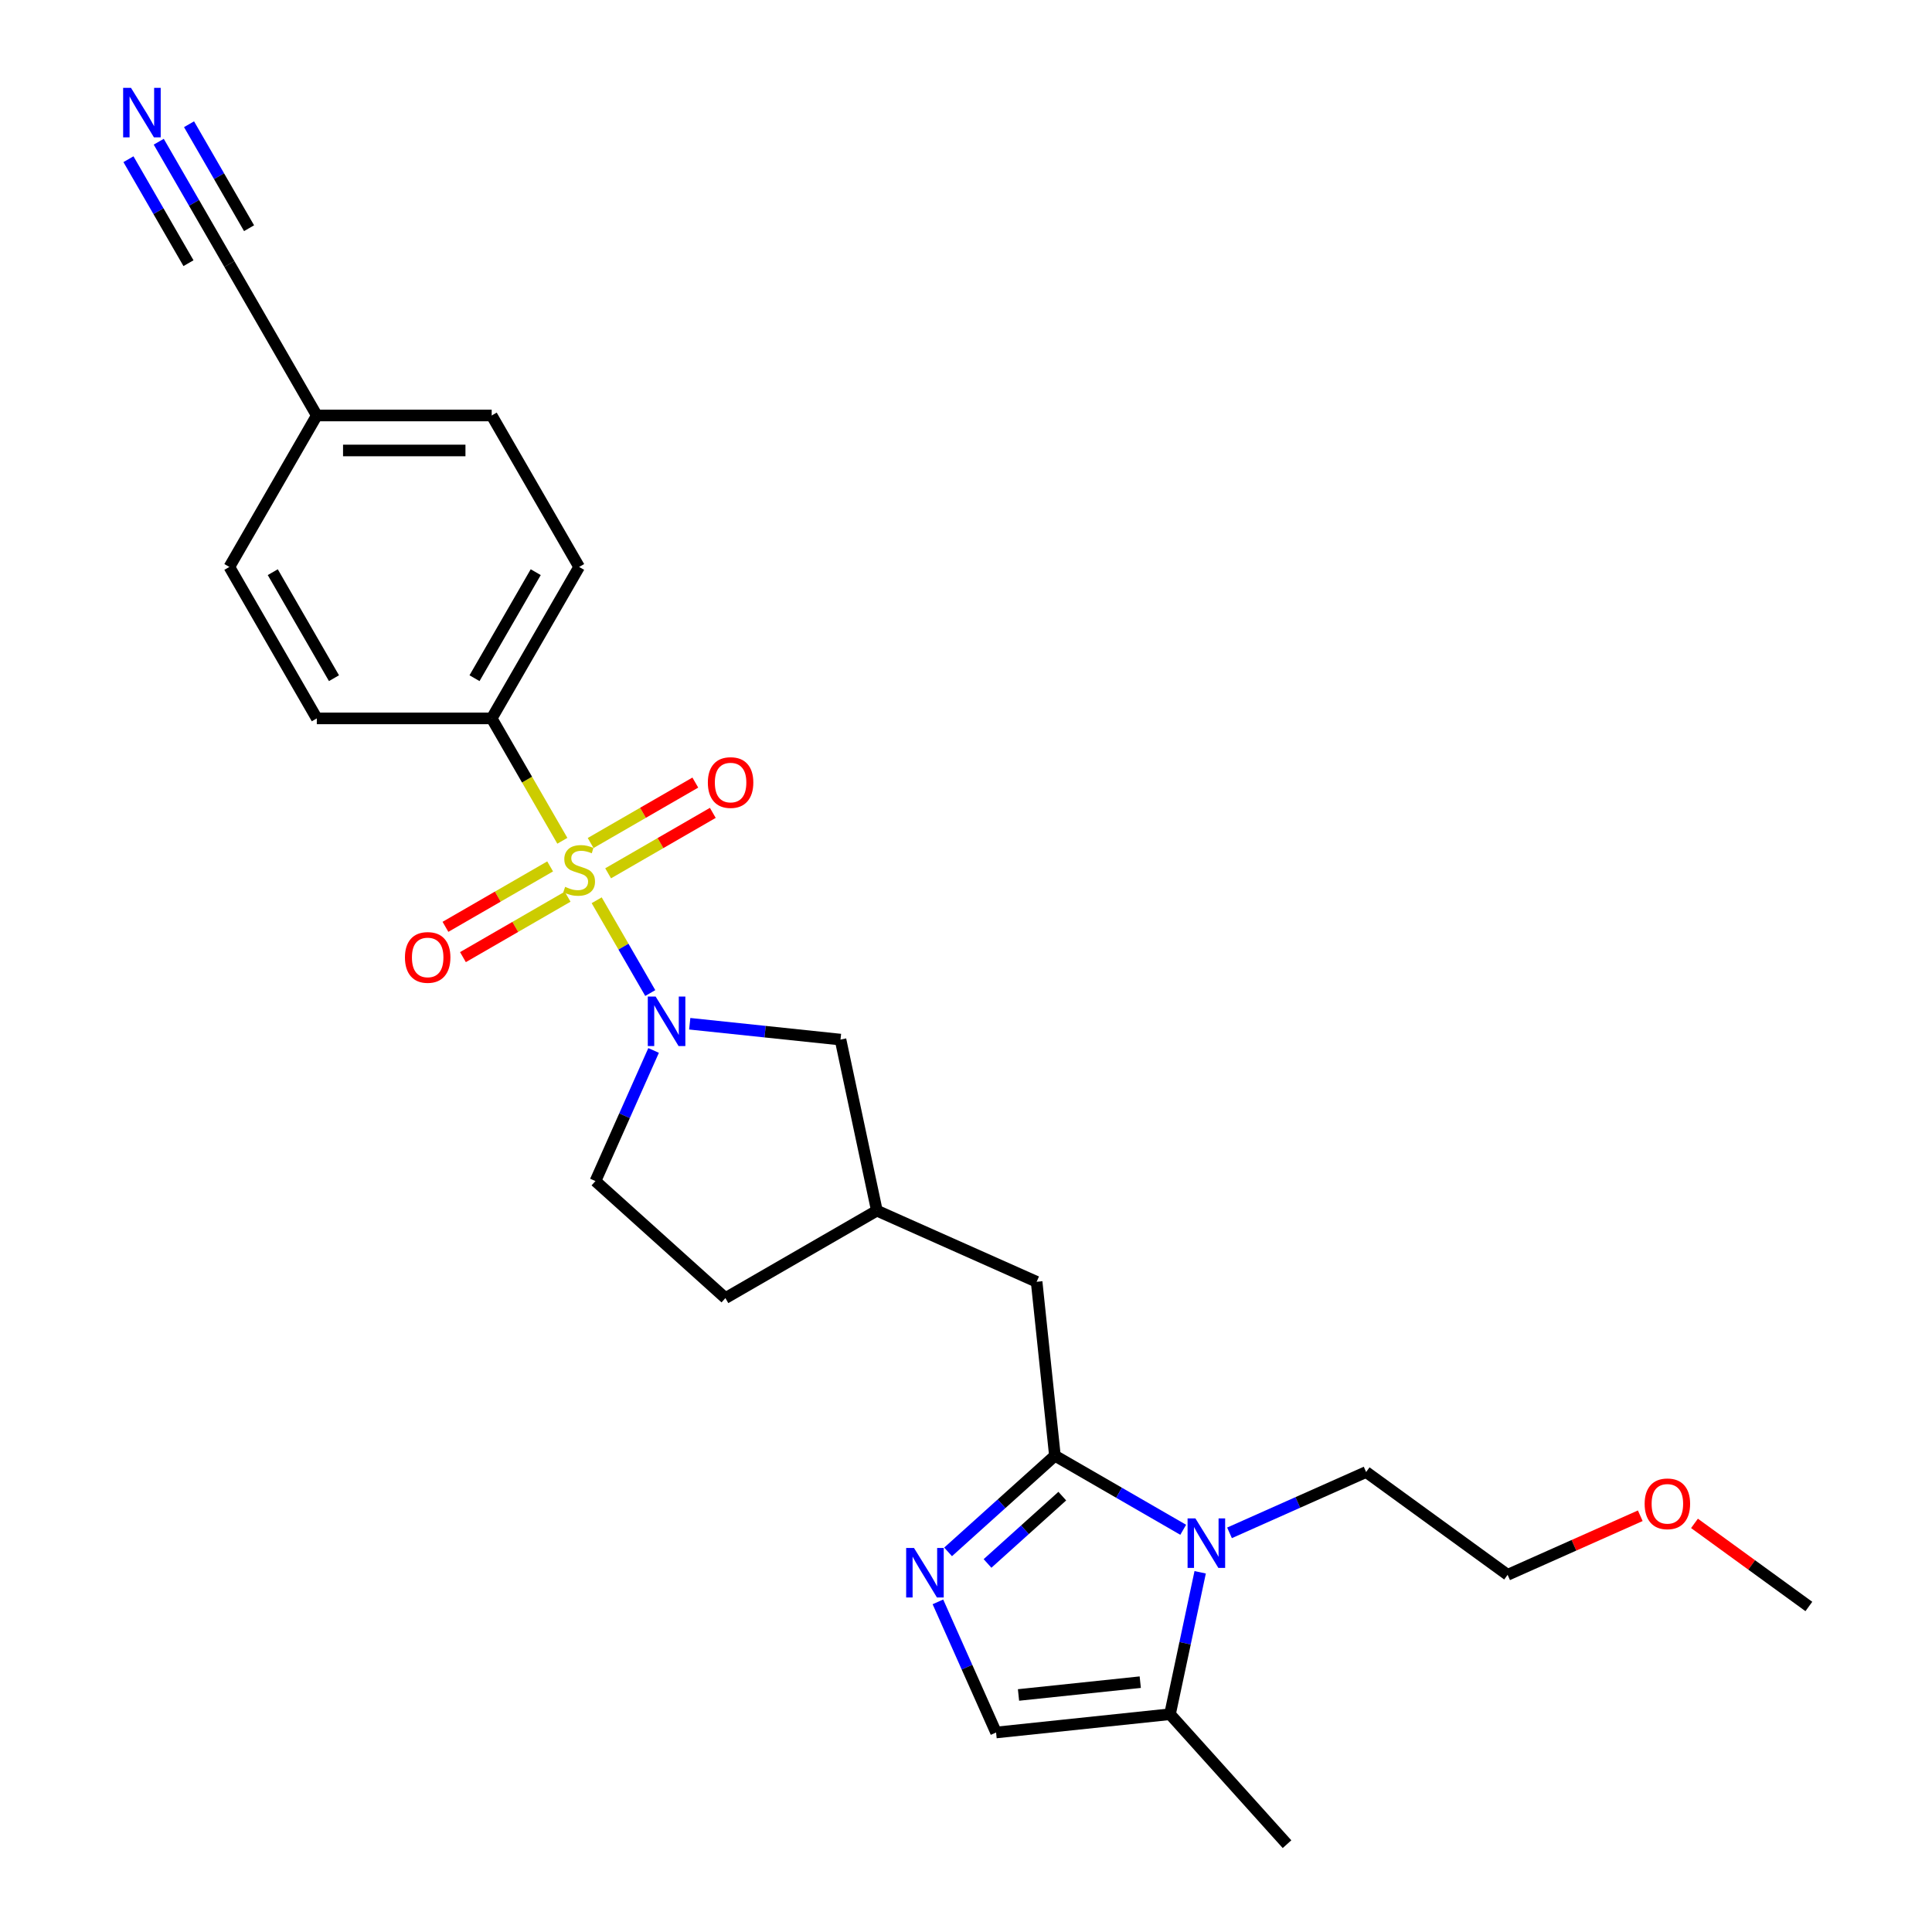 <?xml version='1.0' encoding='iso-8859-1'?>
<svg version='1.1' baseProfile='full'
              xmlns='http://www.w3.org/2000/svg'
                      xmlns:rdkit='http://www.rdkit.org/xml'
                      xmlns:xlink='http://www.w3.org/1999/xlink'
                  xml:space='preserve'
width='1000px' height='1000px' viewBox='0 0 1000 1000'>
<!-- END OF HEADER -->
<rect style='opacity:1.0;fill:#FFFFFF;stroke:none' width='1000' height='1000' x='0' y='0'> </rect>
<path class='bond-0' d='M 308.841,465.968 L 322.707,489.985' style='fill:none;fill-rule:evenodd;stroke:#CCCC00;stroke-width:6px;stroke-linecap:butt;stroke-linejoin:miter;stroke-opacity:1' />
<path class='bond-0' d='M 322.707,489.985 L 336.573,514.002' style='fill:none;fill-rule:evenodd;stroke:#0000FF;stroke-width:6px;stroke-linecap:butt;stroke-linejoin:miter;stroke-opacity:1' />
<path class='bond-6' d='M 291.072,435.191 L 272.785,403.517' style='fill:none;fill-rule:evenodd;stroke:#CCCC00;stroke-width:6px;stroke-linecap:butt;stroke-linejoin:miter;stroke-opacity:1' />
<path class='bond-6' d='M 272.785,403.517 L 254.498,371.843' style='fill:none;fill-rule:evenodd;stroke:#000000;stroke-width:6px;stroke-linecap:butt;stroke-linejoin:miter;stroke-opacity:1' />
<path class='bond-8' d='M 284.75,448.448 L 257.659,464.089' style='fill:none;fill-rule:evenodd;stroke:#CCCC00;stroke-width:6px;stroke-linecap:butt;stroke-linejoin:miter;stroke-opacity:1' />
<path class='bond-8' d='M 257.659,464.089 L 230.567,479.73' style='fill:none;fill-rule:evenodd;stroke:#FF0000;stroke-width:6px;stroke-linecap:butt;stroke-linejoin:miter;stroke-opacity:1' />
<path class='bond-8' d='M 293.802,464.127 L 266.711,479.768' style='fill:none;fill-rule:evenodd;stroke:#CCCC00;stroke-width:6px;stroke-linecap:butt;stroke-linejoin:miter;stroke-opacity:1' />
<path class='bond-8' d='M 266.711,479.768 L 239.619,495.409' style='fill:none;fill-rule:evenodd;stroke:#FF0000;stroke-width:6px;stroke-linecap:butt;stroke-linejoin:miter;stroke-opacity:1' />
<path class='bond-9' d='M 314.766,452.023 L 341.857,436.382' style='fill:none;fill-rule:evenodd;stroke:#CCCC00;stroke-width:6px;stroke-linecap:butt;stroke-linejoin:miter;stroke-opacity:1' />
<path class='bond-9' d='M 341.857,436.382 L 368.949,420.741' style='fill:none;fill-rule:evenodd;stroke:#FF0000;stroke-width:6px;stroke-linecap:butt;stroke-linejoin:miter;stroke-opacity:1' />
<path class='bond-9' d='M 305.714,436.344 L 332.805,420.703' style='fill:none;fill-rule:evenodd;stroke:#CCCC00;stroke-width:6px;stroke-linecap:butt;stroke-linejoin:miter;stroke-opacity:1' />
<path class='bond-9' d='M 332.805,420.703 L 359.897,405.062' style='fill:none;fill-rule:evenodd;stroke:#FF0000;stroke-width:6px;stroke-linecap:butt;stroke-linejoin:miter;stroke-opacity:1' />
<path class='bond-10' d='M 357.003,529.888 L 396.023,533.989' style='fill:none;fill-rule:evenodd;stroke:#0000FF;stroke-width:6px;stroke-linecap:butt;stroke-linejoin:miter;stroke-opacity:1' />
<path class='bond-10' d='M 396.023,533.989 L 435.042,538.09' style='fill:none;fill-rule:evenodd;stroke:#000000;stroke-width:6px;stroke-linecap:butt;stroke-linejoin:miter;stroke-opacity:1' />
<path class='bond-13' d='M 338.304,543.709 L 323.252,577.516' style='fill:none;fill-rule:evenodd;stroke:#0000FF;stroke-width:6px;stroke-linecap:butt;stroke-linejoin:miter;stroke-opacity:1' />
<path class='bond-13' d='M 323.252,577.516 L 308.2,611.322' style='fill:none;fill-rule:evenodd;stroke:#000000;stroke-width:6px;stroke-linecap:butt;stroke-linejoin:miter;stroke-opacity:1' />
<path class='bond-1' d='M 546.018,753.474 L 536.557,663.45' style='fill:none;fill-rule:evenodd;stroke:#000000;stroke-width:6px;stroke-linecap:butt;stroke-linejoin:miter;stroke-opacity:1' />
<path class='bond-2' d='M 546.018,753.474 L 579.222,772.644' style='fill:none;fill-rule:evenodd;stroke:#000000;stroke-width:6px;stroke-linecap:butt;stroke-linejoin:miter;stroke-opacity:1' />
<path class='bond-2' d='M 579.222,772.644 L 612.426,791.815' style='fill:none;fill-rule:evenodd;stroke:#0000FF;stroke-width:6px;stroke-linecap:butt;stroke-linejoin:miter;stroke-opacity:1' />
<path class='bond-3' d='M 546.018,753.474 L 518.376,778.363' style='fill:none;fill-rule:evenodd;stroke:#000000;stroke-width:6px;stroke-linecap:butt;stroke-linejoin:miter;stroke-opacity:1' />
<path class='bond-3' d='M 518.376,778.363 L 490.734,803.252' style='fill:none;fill-rule:evenodd;stroke:#0000FF;stroke-width:6px;stroke-linecap:butt;stroke-linejoin:miter;stroke-opacity:1' />
<path class='bond-3' d='M 549.84,774.395 L 530.49,791.817' style='fill:none;fill-rule:evenodd;stroke:#000000;stroke-width:6px;stroke-linecap:butt;stroke-linejoin:miter;stroke-opacity:1' />
<path class='bond-3' d='M 530.49,791.817 L 511.14,809.24' style='fill:none;fill-rule:evenodd;stroke:#0000FF;stroke-width:6px;stroke-linecap:butt;stroke-linejoin:miter;stroke-opacity:1' />
<path class='bond-4' d='M 621.206,813.815 L 613.398,850.545' style='fill:none;fill-rule:evenodd;stroke:#0000FF;stroke-width:6px;stroke-linecap:butt;stroke-linejoin:miter;stroke-opacity:1' />
<path class='bond-4' d='M 613.398,850.545 L 605.591,887.276' style='fill:none;fill-rule:evenodd;stroke:#000000;stroke-width:6px;stroke-linecap:butt;stroke-linejoin:miter;stroke-opacity:1' />
<path class='bond-19' d='M 636.396,793.398 L 671.751,777.657' style='fill:none;fill-rule:evenodd;stroke:#0000FF;stroke-width:6px;stroke-linecap:butt;stroke-linejoin:miter;stroke-opacity:1' />
<path class='bond-19' d='M 671.751,777.657 L 707.105,761.916' style='fill:none;fill-rule:evenodd;stroke:#000000;stroke-width:6px;stroke-linecap:butt;stroke-linejoin:miter;stroke-opacity:1' />
<path class='bond-5' d='M 485.463,829.124 L 500.515,862.931' style='fill:none;fill-rule:evenodd;stroke:#0000FF;stroke-width:6px;stroke-linecap:butt;stroke-linejoin:miter;stroke-opacity:1' />
<path class='bond-5' d='M 500.515,862.931 L 515.567,896.738' style='fill:none;fill-rule:evenodd;stroke:#000000;stroke-width:6px;stroke-linecap:butt;stroke-linejoin:miter;stroke-opacity:1' />
<path class='bond-22' d='M 605.591,887.276 L 666.161,954.545' style='fill:none;fill-rule:evenodd;stroke:#000000;stroke-width:6px;stroke-linecap:butt;stroke-linejoin:miter;stroke-opacity:1' />
<path class='bond-28' d='M 605.591,887.276 L 515.567,896.738' style='fill:none;fill-rule:evenodd;stroke:#000000;stroke-width:6px;stroke-linecap:butt;stroke-linejoin:miter;stroke-opacity:1' />
<path class='bond-28' d='M 590.195,870.69 L 527.178,877.314' style='fill:none;fill-rule:evenodd;stroke:#000000;stroke-width:6px;stroke-linecap:butt;stroke-linejoin:miter;stroke-opacity:1' />
<path class='bond-15' d='M 254.498,371.843 L 299.758,293.45' style='fill:none;fill-rule:evenodd;stroke:#000000;stroke-width:6px;stroke-linecap:butt;stroke-linejoin:miter;stroke-opacity:1' />
<path class='bond-15' d='M 245.608,351.032 L 277.29,296.157' style='fill:none;fill-rule:evenodd;stroke:#000000;stroke-width:6px;stroke-linecap:butt;stroke-linejoin:miter;stroke-opacity:1' />
<path class='bond-16' d='M 254.498,371.843 L 163.978,371.843' style='fill:none;fill-rule:evenodd;stroke:#000000;stroke-width:6px;stroke-linecap:butt;stroke-linejoin:miter;stroke-opacity:1' />
<path class='bond-7' d='M 82.165,73.353 L 100.441,105.009' style='fill:none;fill-rule:evenodd;stroke:#0000FF;stroke-width:6px;stroke-linecap:butt;stroke-linejoin:miter;stroke-opacity:1' />
<path class='bond-7' d='M 100.441,105.009 L 118.718,136.665' style='fill:none;fill-rule:evenodd;stroke:#000000;stroke-width:6px;stroke-linecap:butt;stroke-linejoin:miter;stroke-opacity:1' />
<path class='bond-7' d='M 66.486,82.405 L 82.021,109.312' style='fill:none;fill-rule:evenodd;stroke:#0000FF;stroke-width:6px;stroke-linecap:butt;stroke-linejoin:miter;stroke-opacity:1' />
<path class='bond-7' d='M 82.021,109.312 L 97.556,136.22' style='fill:none;fill-rule:evenodd;stroke:#000000;stroke-width:6px;stroke-linecap:butt;stroke-linejoin:miter;stroke-opacity:1' />
<path class='bond-7' d='M 97.843,64.301 L 113.378,91.208' style='fill:none;fill-rule:evenodd;stroke:#0000FF;stroke-width:6px;stroke-linecap:butt;stroke-linejoin:miter;stroke-opacity:1' />
<path class='bond-7' d='M 113.378,91.208 L 128.913,118.116' style='fill:none;fill-rule:evenodd;stroke:#000000;stroke-width:6px;stroke-linecap:butt;stroke-linejoin:miter;stroke-opacity:1' />
<path class='bond-14' d='M 435.042,538.09 L 453.862,626.632' style='fill:none;fill-rule:evenodd;stroke:#000000;stroke-width:6px;stroke-linecap:butt;stroke-linejoin:miter;stroke-opacity:1' />
<path class='bond-11' d='M 118.718,136.665 L 163.978,215.057' style='fill:none;fill-rule:evenodd;stroke:#000000;stroke-width:6px;stroke-linecap:butt;stroke-linejoin:miter;stroke-opacity:1' />
<path class='bond-12' d='M 536.557,663.45 L 453.862,626.632' style='fill:none;fill-rule:evenodd;stroke:#000000;stroke-width:6px;stroke-linecap:butt;stroke-linejoin:miter;stroke-opacity:1' />
<path class='bond-18' d='M 308.2,611.322 L 375.47,671.892' style='fill:none;fill-rule:evenodd;stroke:#000000;stroke-width:6px;stroke-linecap:butt;stroke-linejoin:miter;stroke-opacity:1' />
<path class='bond-27' d='M 453.862,626.632 L 375.47,671.892' style='fill:none;fill-rule:evenodd;stroke:#000000;stroke-width:6px;stroke-linecap:butt;stroke-linejoin:miter;stroke-opacity:1' />
<path class='bond-20' d='M 299.758,293.45 L 254.498,215.057' style='fill:none;fill-rule:evenodd;stroke:#000000;stroke-width:6px;stroke-linecap:butt;stroke-linejoin:miter;stroke-opacity:1' />
<path class='bond-21' d='M 163.978,371.843 L 118.718,293.45' style='fill:none;fill-rule:evenodd;stroke:#000000;stroke-width:6px;stroke-linecap:butt;stroke-linejoin:miter;stroke-opacity:1' />
<path class='bond-21' d='M 172.867,351.032 L 141.185,296.157' style='fill:none;fill-rule:evenodd;stroke:#000000;stroke-width:6px;stroke-linecap:butt;stroke-linejoin:miter;stroke-opacity:1' />
<path class='bond-17' d='M 163.978,215.057 L 118.718,293.45' style='fill:none;fill-rule:evenodd;stroke:#000000;stroke-width:6px;stroke-linecap:butt;stroke-linejoin:miter;stroke-opacity:1' />
<path class='bond-26' d='M 163.978,215.057 L 254.498,215.057' style='fill:none;fill-rule:evenodd;stroke:#000000;stroke-width:6px;stroke-linecap:butt;stroke-linejoin:miter;stroke-opacity:1' />
<path class='bond-26' d='M 177.556,233.162 L 240.92,233.162' style='fill:none;fill-rule:evenodd;stroke:#000000;stroke-width:6px;stroke-linecap:butt;stroke-linejoin:miter;stroke-opacity:1' />
<path class='bond-24' d='M 707.105,761.916 L 780.338,815.123' style='fill:none;fill-rule:evenodd;stroke:#000000;stroke-width:6px;stroke-linecap:butt;stroke-linejoin:miter;stroke-opacity:1' />
<path class='bond-23' d='M 849.001,784.552 L 814.669,799.837' style='fill:none;fill-rule:evenodd;stroke:#FF0000;stroke-width:6px;stroke-linecap:butt;stroke-linejoin:miter;stroke-opacity:1' />
<path class='bond-23' d='M 814.669,799.837 L 780.338,815.123' style='fill:none;fill-rule:evenodd;stroke:#000000;stroke-width:6px;stroke-linecap:butt;stroke-linejoin:miter;stroke-opacity:1' />
<path class='bond-25' d='M 877.062,788.499 L 906.663,810.005' style='fill:none;fill-rule:evenodd;stroke:#FF0000;stroke-width:6px;stroke-linecap:butt;stroke-linejoin:miter;stroke-opacity:1' />
<path class='bond-25' d='M 906.663,810.005 L 936.264,831.511' style='fill:none;fill-rule:evenodd;stroke:#000000;stroke-width:6px;stroke-linecap:butt;stroke-linejoin:miter;stroke-opacity:1' />
<path  class='atom-0' d='M 292.516 459.034
Q 292.806 459.143, 294.001 459.65
Q 295.196 460.156, 296.499 460.482
Q 297.839 460.772, 299.142 460.772
Q 301.568 460.772, 302.981 459.613
Q 304.393 458.418, 304.393 456.355
Q 304.393 454.942, 303.668 454.074
Q 302.981 453.205, 301.894 452.734
Q 300.808 452.263, 298.998 451.72
Q 296.717 451.032, 295.341 450.38
Q 294.001 449.729, 293.023 448.353
Q 292.082 446.977, 292.082 444.659
Q 292.082 441.437, 294.254 439.445
Q 296.463 437.454, 300.808 437.454
Q 303.777 437.454, 307.144 438.866
L 306.312 441.654
Q 303.234 440.387, 300.917 440.387
Q 298.418 440.387, 297.042 441.437
Q 295.666 442.451, 295.703 444.225
Q 295.703 445.601, 296.391 446.434
Q 297.115 447.266, 298.129 447.737
Q 299.179 448.208, 300.917 448.751
Q 303.234 449.475, 304.61 450.199
Q 305.986 450.923, 306.963 452.408
Q 307.977 453.856, 307.977 456.355
Q 307.977 459.903, 305.587 461.822
Q 303.234 463.705, 299.287 463.705
Q 297.006 463.705, 295.268 463.198
Q 293.566 462.727, 291.539 461.894
L 292.516 459.034
' fill='#CCCC00'/>
<path  class='atom-1' d='M 339.351 515.81
L 347.752 529.388
Q 348.585 530.728, 349.924 533.154
Q 351.264 535.58, 351.336 535.725
L 351.336 515.81
L 354.74 515.81
L 354.74 541.446
L 351.228 541.446
L 342.212 526.6
Q 341.162 524.862, 340.039 522.871
Q 338.953 520.88, 338.627 520.264
L 338.627 541.446
L 335.296 541.446
L 335.296 515.81
L 339.351 515.81
' fill='#0000FF'/>
<path  class='atom-3' d='M 618.745 785.916
L 627.145 799.494
Q 627.978 800.834, 629.317 803.26
Q 630.657 805.686, 630.729 805.831
L 630.729 785.916
L 634.133 785.916
L 634.133 811.552
L 630.621 811.552
L 621.605 796.706
Q 620.555 794.968, 619.433 792.977
Q 618.346 790.985, 618.02 790.37
L 618.02 811.552
L 614.689 811.552
L 614.689 785.916
L 618.745 785.916
' fill='#0000FF'/>
<path  class='atom-4' d='M 473.082 801.226
L 481.483 814.804
Q 482.315 816.144, 483.655 818.57
Q 484.995 820.996, 485.067 821.14
L 485.067 801.226
L 488.471 801.226
L 488.471 826.861
L 484.959 826.861
L 475.943 812.016
Q 474.893 810.278, 473.77 808.287
Q 472.684 806.295, 472.358 805.68
L 472.358 826.861
L 469.027 826.861
L 469.027 801.226
L 473.082 801.226
' fill='#0000FF'/>
<path  class='atom-8' d='M 67.791 45.455
L 76.192 59.033
Q 77.024 60.372, 78.364 62.798
Q 79.704 65.224, 79.776 65.369
L 79.776 45.455
L 83.18 45.455
L 83.18 71.09
L 79.668 71.09
L 70.652 56.245
Q 69.602 54.507, 68.479 52.515
Q 67.393 50.524, 67.067 49.908
L 67.067 71.09
L 63.736 71.09
L 63.736 45.455
L 67.791 45.455
' fill='#0000FF'/>
<path  class='atom-9' d='M 209.598 495.568
Q 209.598 489.413, 212.639 485.973
Q 215.681 482.533, 221.365 482.533
Q 227.05 482.533, 230.091 485.973
Q 233.133 489.413, 233.133 495.568
Q 233.133 501.796, 230.055 505.344
Q 226.978 508.856, 221.365 508.856
Q 215.717 508.856, 212.639 505.344
Q 209.598 501.832, 209.598 495.568
M 221.365 505.96
Q 225.276 505.96, 227.376 503.353
Q 229.512 500.709, 229.512 495.568
Q 229.512 490.535, 227.376 488
Q 225.276 485.43, 221.365 485.43
Q 217.455 485.43, 215.319 487.964
Q 213.219 490.499, 213.219 495.568
Q 213.219 500.746, 215.319 503.353
Q 217.455 505.96, 221.365 505.96
' fill='#FF0000'/>
<path  class='atom-10' d='M 366.383 405.048
Q 366.383 398.892, 369.425 395.453
Q 372.466 392.013, 378.151 392.013
Q 383.835 392.013, 386.877 395.453
Q 389.918 398.892, 389.918 405.048
Q 389.918 411.276, 386.841 414.824
Q 383.763 418.336, 378.151 418.336
Q 372.502 418.336, 369.425 414.824
Q 366.383 411.312, 366.383 405.048
M 378.151 415.44
Q 382.061 415.44, 384.161 412.833
Q 386.297 410.189, 386.297 405.048
Q 386.297 400.015, 384.161 397.48
Q 382.061 394.91, 378.151 394.91
Q 374.24 394.91, 372.104 397.444
Q 370.004 399.979, 370.004 405.048
Q 370.004 410.226, 372.104 412.833
Q 374.24 415.44, 378.151 415.44
' fill='#FF0000'/>
<path  class='atom-24' d='M 851.264 778.377
Q 851.264 772.222, 854.306 768.782
Q 857.347 765.342, 863.032 765.342
Q 868.716 765.342, 871.758 768.782
Q 874.799 772.222, 874.799 778.377
Q 874.799 784.605, 871.722 788.153
Q 868.644 791.665, 863.032 791.665
Q 857.383 791.665, 854.306 788.153
Q 851.264 784.641, 851.264 778.377
M 863.032 788.769
Q 866.942 788.769, 869.042 786.162
Q 871.179 783.519, 871.179 778.377
Q 871.179 773.344, 869.042 770.81
Q 866.942 768.239, 863.032 768.239
Q 859.121 768.239, 856.985 770.773
Q 854.885 773.308, 854.885 778.377
Q 854.885 783.555, 856.985 786.162
Q 859.121 788.769, 863.032 788.769
' fill='#FF0000'/>
</svg>

